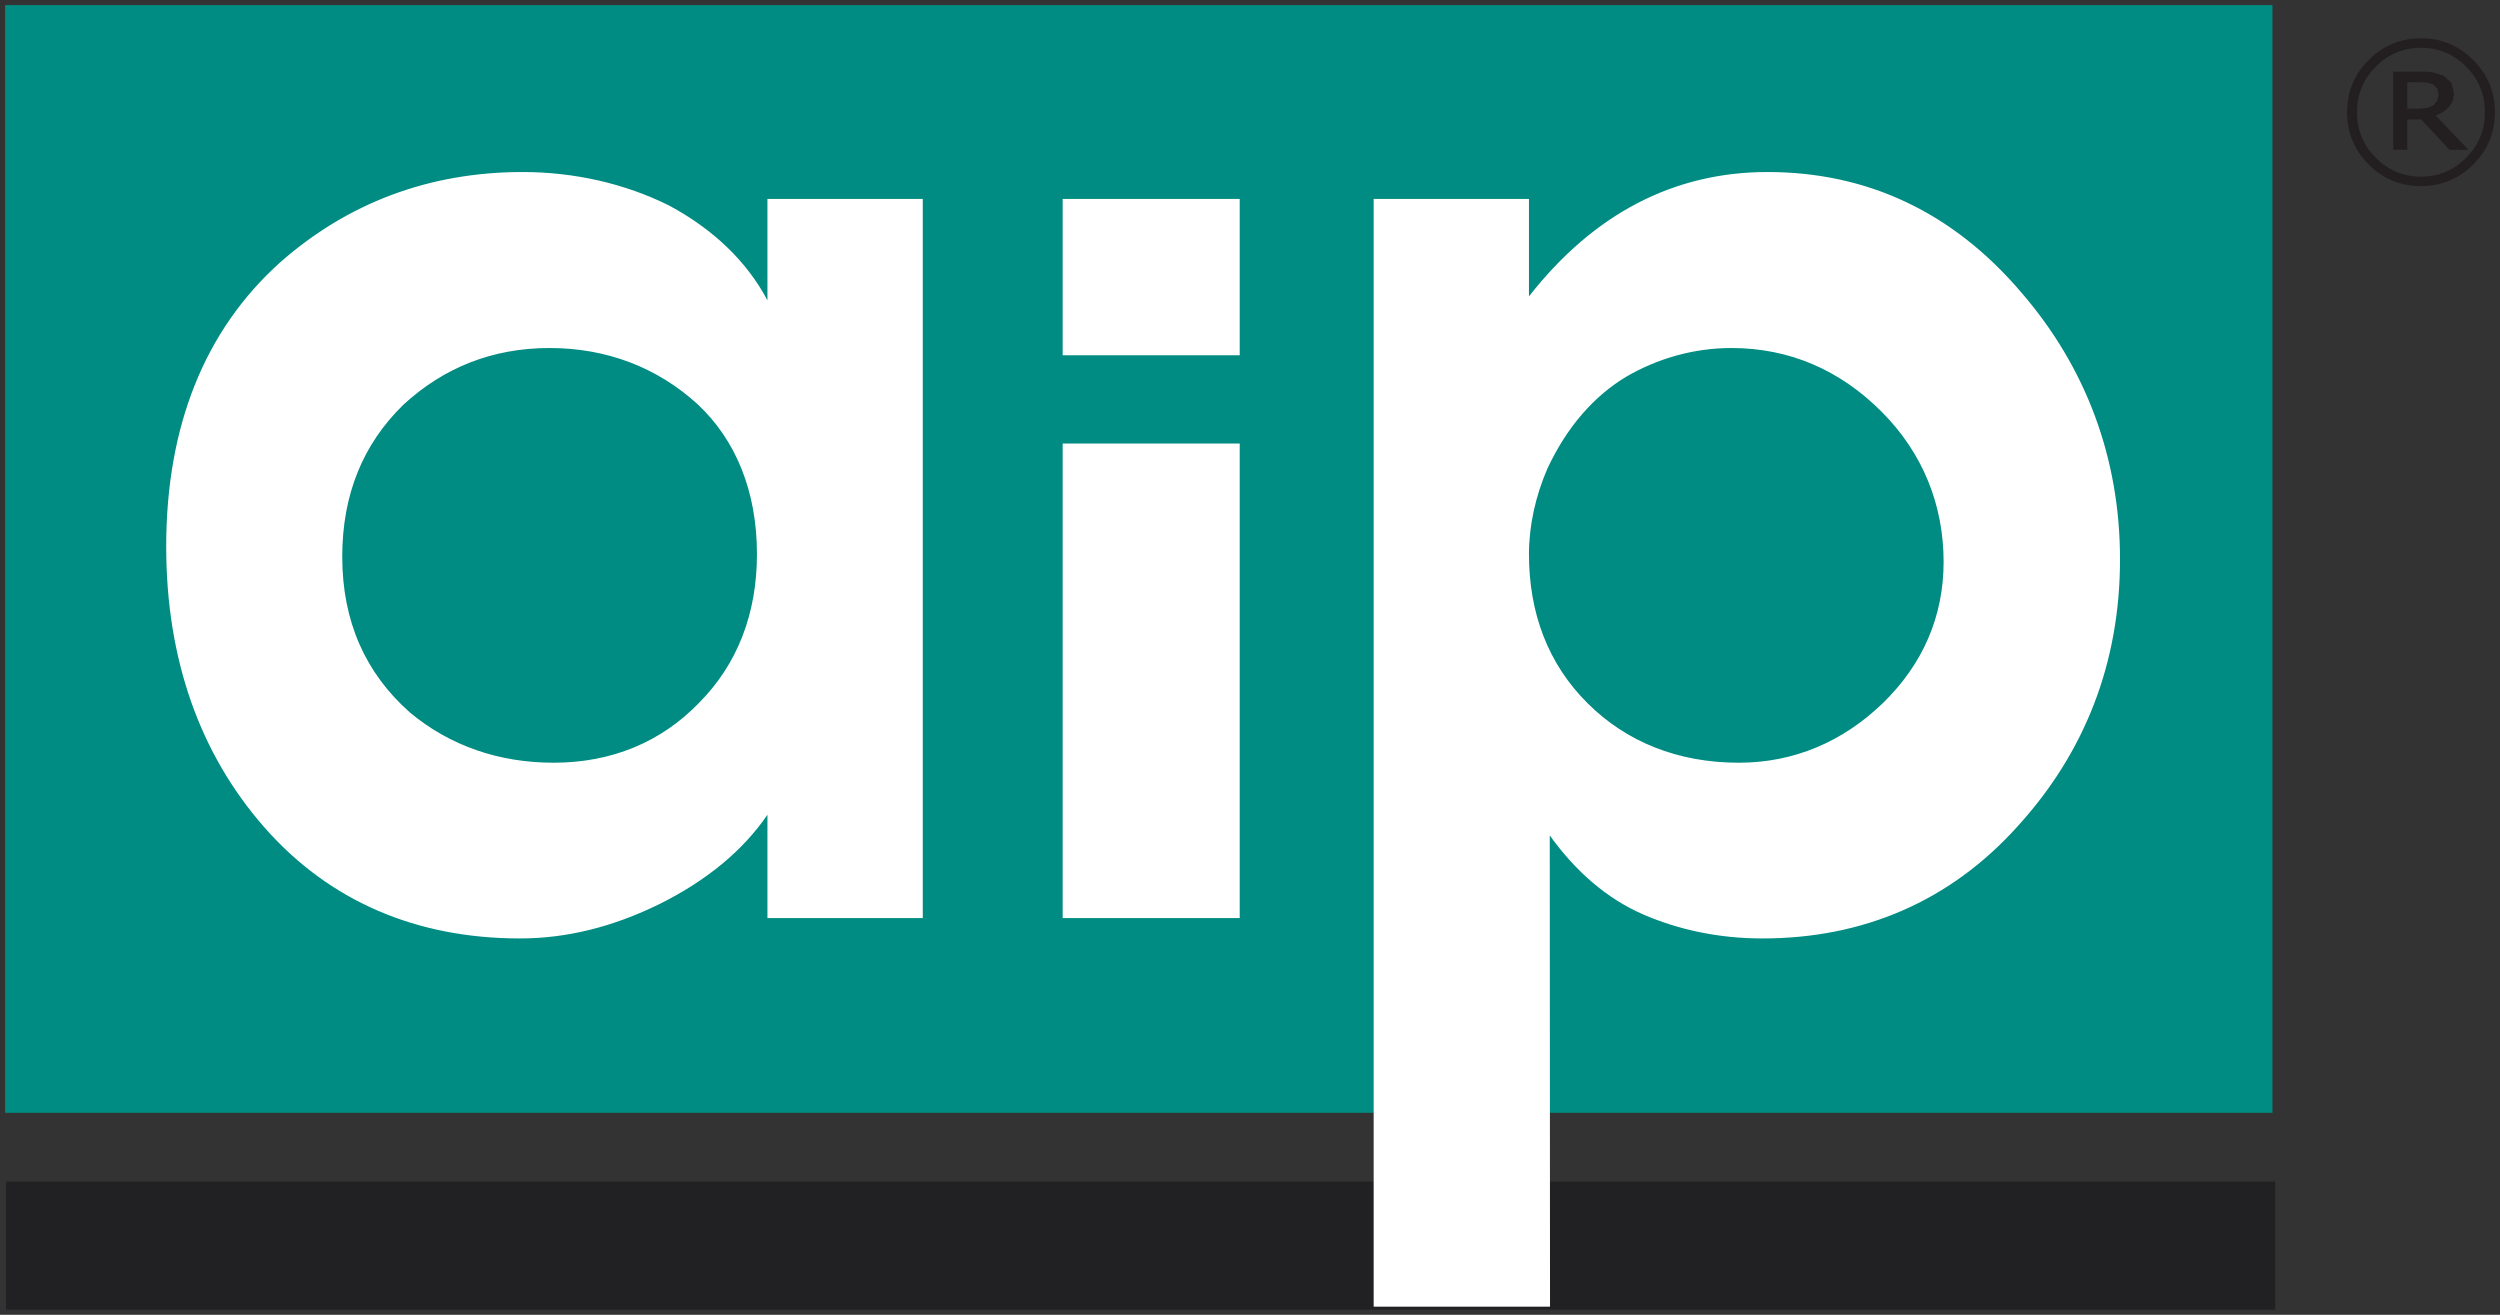 <?xml version="1.0" encoding="UTF-8" standalone="no"?>
<!-- Created with Inkscape (http://www.inkscape.org/) -->

<svg
   xmlns:dc="http://purl.org/dc/elements/1.1/"
   xmlns:cc="http://creativecommons.org/ns#"
   xmlns:rdf="http://www.w3.org/1999/02/22-rdf-syntax-ns#"
   xmlns:svg="http://www.w3.org/2000/svg"
   xmlns="http://www.w3.org/2000/svg"
   version="1.1"
   width="244.472"
   height="128.575"
   id="svg2">
  <rect width="100%" height="100%" fill="#333333" stroke="none"/>
  <defs
     id="defs5255" />
  <g
     transform="translate(-252.764,-468.075)"
     id="layer1">
    <g
       transform="matrix(7.506,0,0,-7.506,-1673.709,753.754)"
       id="g3377"
       style="display:inline">
      <g
         transform="translate(256.736,22.666)"
         id="g3379">
        <path
           d="m 0,0 c 0,0 29.564,0 29.564,0 0,0 0,-1.668 0,-1.668 0,0 -29.564,0 -29.564,0 C 0,-1.668 0,0 0,0 z"
           id="path3381"
           style="fill:#212124;fill-opacity:1;fill-rule:evenodd;stroke:none" />
      </g>
    </g>
    <path
       d="m 253.264,576.894 221.722,0 0,-108.319 -221.722,0 0,108.319 z"
       id="path272"
       style="fill:#008c82;fill-opacity:1;fill-rule:nonzero;stroke:none;display:inline" />
    <g
       transform="matrix(5.151,0,0,-5.151,269.017,521.521)"
       id="g276-7"
       style="display:inline">
      <path
         d="m 0,0 c 0,2.294 0.736,4.112 2.161,5.393 1.281,1.13 2.831,1.717 4.605,1.717 0.981,0 1.943,-0.218 2.781,-0.636 0.83,-0.445 1.474,-1.056 1.867,-1.8 l 0,1.925 2.949,0 0,-13.652 -2.949,0 0,1.961 C 10.945,-5.777 10.258,-6.341 9.371,-6.784 8.484,-7.221 7.604,-7.44 6.716,-7.44 4.748,-7.44 3.099,-6.734 1.867,-5.335 0.637,-3.935 0,-2.136 0,0 m 7.354,-4.104 c 1.105,0 2.042,0.394 2.755,1.13 0.737,0.739 1.106,1.701 1.106,2.831 0,1.181 -0.395,2.162 -1.131,2.849 C 9.321,3.399 8.365,3.769 7.278,3.769 6.197,3.769 5.267,3.399 4.498,2.688 3.736,1.943 3.342,0.988 3.342,-0.193 c 0,-1.231 0.443,-2.211 1.281,-2.954 0.762,-0.638 1.699,-0.957 2.731,-0.957 m 9.665,10.703 3.361,0 0,-2.968 -3.361,0 0,2.968 z m 0,-4.643 3.361,0 0,-9.009 -3.361,0 0,9.009 z m 5.904,-16.387 0,21.03 2.948,0 0,-1.85 c 1.232,1.574 2.756,2.361 4.529,2.361 1.895,0 3.519,-0.761 4.818,-2.286 1.231,-1.425 1.874,-3.148 1.874,-5.067 0,-1.968 -0.668,-3.668 -1.943,-5.067 -1.28,-1.424 -2.93,-2.13 -4.848,-2.13 -0.836,0 -1.6,0.169 -2.262,0.456 -0.686,0.299 -1.28,0.812 -1.773,1.5 l 0.005,-8.947 -3.348,0 z m 3.299,15.912 c -0.225,-0.517 -0.351,-1.085 -0.351,-1.624 0,-1.13 0.369,-2.092 1.112,-2.831 0.738,-0.736 1.718,-1.13 2.874,-1.13 1.038,0 1.969,0.394 2.731,1.13 0.762,0.739 1.155,1.651 1.155,2.681 0,1.081 -0.393,2.068 -1.18,2.856 C 31.775,3.35 30.82,3.769 29.714,3.769 28.996,3.769 28.309,3.568 27.721,3.226 27.103,2.856 26.59,2.269 26.222,1.481"
         id="path278-4"
         style="fill:#ffffff;fill-opacity:1;fill-rule:evenodd;stroke:none" />
    </g>
    <g
       transform="matrix(5.151,0,0,-5.151,491.224,477.27)"
       id="g296-0"
       style="display:inline">
      <path
         d="M 0,0 -0.023,0.104 -0.1,0.179 -0.207,0.215 -0.35,0.224 l -0.242,0 0,-0.503 0.207,0 0.174,0.015 0.119,0.053 0.071,0.09 L 0,0 z m 0.57,-1.059 -0.361,0 -0.537,0.576 -0.264,0 0,-0.576 -0.267,0 0,1.485 0.506,0 c 0.102,0 0.186,-0.004 0.251,-0.013 L 0.094,0.349 0.244,0.215 0.291,0.018 c 0,-0.105 -0.03,-0.193 -0.092,-0.262 C 0.139,-0.313 0.055,-0.369 -0.053,-0.41 L 0.57,-1.059 z m 0.311,0.713 c 0,0.335 -0.117,0.624 -0.356,0.864 -0.237,0.24 -0.524,0.36 -0.858,0.36 -0.335,0 -0.622,-0.12 -0.859,-0.36 -0.238,-0.24 -0.357,-0.529 -0.357,-0.864 0,-0.335 0.119,-0.623 0.357,-0.863 0.237,-0.24 0.524,-0.359 0.859,-0.359 0.334,0 0.621,0.119 0.858,0.359 0.239,0.24 0.356,0.528 0.356,0.863 m 0.189,0 c 0,-0.385 -0.136,-0.717 -0.412,-0.992 -0.273,-0.273 -0.604,-0.41 -0.991,-0.41 -0.388,0 -0.718,0.137 -0.992,0.41 -0.275,0.275 -0.411,0.607 -0.411,0.992 0,0.387 0.136,0.718 0.411,0.992 0.274,0.275 0.604,0.412 0.992,0.412 0.387,0 0.718,-0.137 0.991,-0.412 C 0.934,0.372 1.07,0.041 1.07,-0.346"
         id="path298-9"
         style="fill:#231f20;fill-opacity:1;fill-rule:evenodd;stroke:none" />
    </g>
  </g>
</svg>
